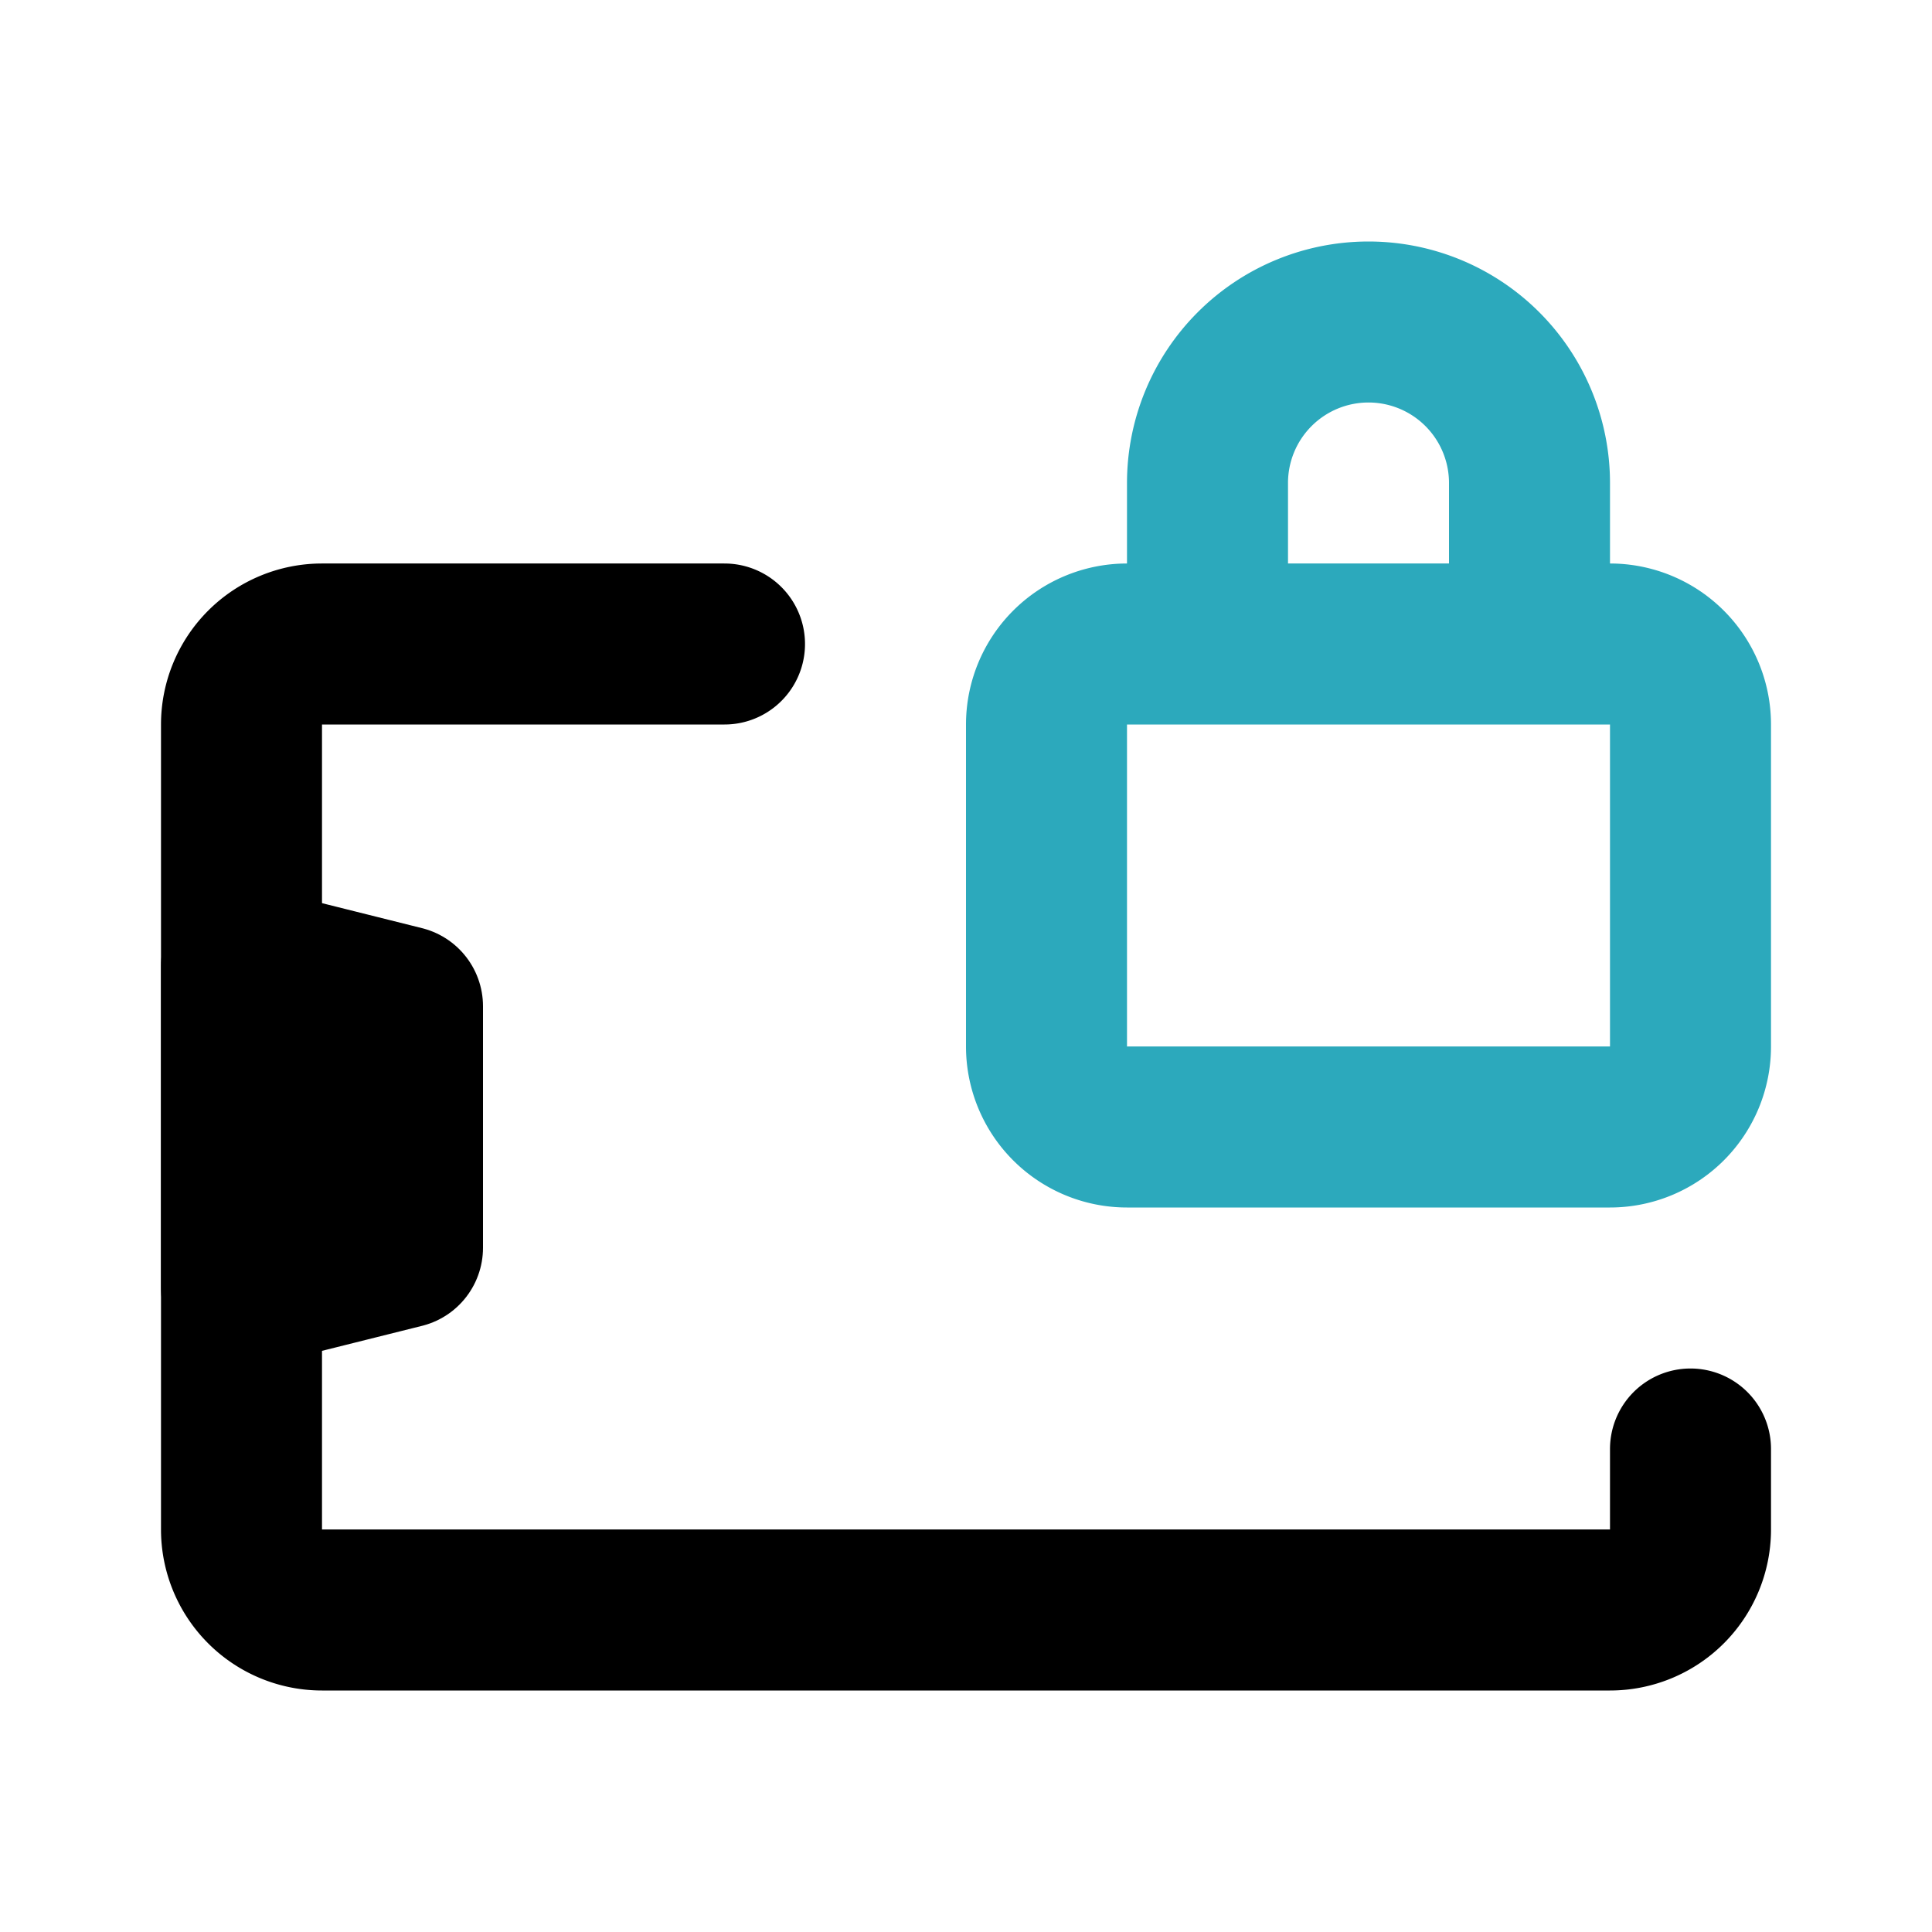 <?xml version="1.0" encoding="utf-8"?><!-- Uploaded to: SVG Repo, www.svgrepo.com, Generator: SVG Repo Mixer Tools -->
<svg fill="#000000" width="800px" height="800px" viewBox="0 0 24 24" id="rotate-lock" data-name="Line Color" xmlns="http://www.w3.org/2000/svg" class="icon line-color"><path id="secondary" d="M14,14h6a1,1,0,0,0,1-1V9a1,1,0,0,0-1-1H14a1,1,0,0,0-1,1v4A1,1,0,0,0,14,14Zm1-8V8h4V6a2,2,0,0,0-2-2h0A2,2,0,0,0,15,6Z" style="fill: none; stroke: rgb(44, 169, 188); stroke-linecap: round; stroke-linejoin: round; stroke-width: 2;"></path><path id="primary" d="M21,18v1a1,1,0,0,1-1,1H4a1,1,0,0,1-1-1V9A1,1,0,0,1,4,8H9" style="fill: none; stroke: rgb(0, 0, 0); stroke-linecap: round; stroke-linejoin: round; stroke-width: 2;"></path><polygon id="primary-2" data-name="primary" points="3 12 3 16 5 15.5 5 12.5 3 12" style="fill: none; stroke: rgb(0, 0, 0); stroke-linecap: round; stroke-linejoin: round; stroke-width: 2;"></polygon></svg>
